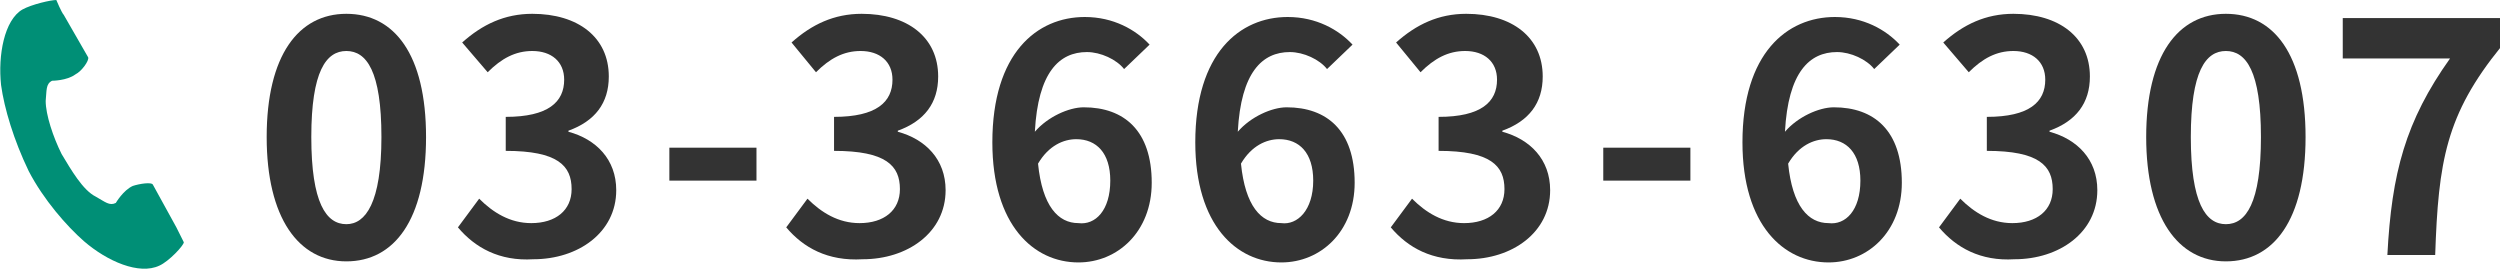 <?xml version="1.0" encoding="utf-8"?>
<!-- Generator: Adobe Illustrator 23.0.0, SVG Export Plug-In . SVG Version: 6.00 Build 0)  -->
<svg version="1.1" id="レイヤー_1" xmlns="http://www.w3.org/2000/svg" xmlns:xlink="http://www.w3.org/1999/xlink" x="0px"
	 y="0px" viewBox="0 0 235.3 25.3" style="enable-background:new 0 0 235.3 25.3;" xml:space="preserve">
<style type="text/css">
	.st0{fill:#333333;}
	.st1{fill:#008F76;}
</style>
<g>
	<g>
		<path class="st0" d="M25.1,12.9c0-7.7,3-11.6,7.5-11.6c4.5,0,7.5,3.8,7.5,11.6s-3,11.7-7.5,11.7S25.1,20.5,25.1,12.9z M35.9,12.9
			c0-6.2-1.4-8.1-3.3-8.1c-1.9,0-3.3,1.9-3.3,8.1s1.4,8.2,3.3,8.2C34.4,21.1,35.9,19.1,35.9,12.9z"/>
		<path class="st0" d="M43.1,21.4l2-2.7c1.3,1.3,2.9,2.3,4.9,2.3c2.3,0,3.8-1.2,3.8-3.2c0-2.2-1.3-3.6-6.2-3.6V11
			c4,0,5.5-1.4,5.5-3.5c0-1.7-1.2-2.7-3-2.7c-1.6,0-2.9,0.7-4.2,2L43.5,4c1.9-1.7,4-2.7,6.6-2.7c4.3,0,7.2,2.2,7.2,5.9
			c0,2.5-1.3,4.2-3.8,5.1v0.1c2.6,0.7,4.5,2.6,4.5,5.5c0,4-3.6,6.5-7.8,6.5C47,24.6,44.7,23.3,43.1,21.4z"/>
		<path class="st0" d="M63,13.9h8.2V17H63V13.9z"/>
		<path class="st0" d="M74,21.4l2-2.7c1.3,1.3,2.9,2.3,4.9,2.3c2.3,0,3.8-1.2,3.8-3.2c0-2.2-1.3-3.6-6.2-3.6V11c4,0,5.5-1.4,5.5-3.5
			c0-1.7-1.2-2.7-3-2.7c-1.6,0-2.9,0.7-4.2,2L74.5,4c1.9-1.7,4-2.7,6.6-2.7c4.3,0,7.2,2.2,7.2,5.9c0,2.5-1.3,4.2-3.8,5.1v0.1
			c2.6,0.7,4.5,2.6,4.5,5.5c0,4-3.6,6.5-7.8,6.5C77.9,24.6,75.6,23.3,74,21.4z"/>
		<path class="st0" d="M105.8,6.5c-0.7-0.9-2.2-1.6-3.5-1.6c-2.6,0-4.6,1.9-4.9,7.5c1.2-1.4,3.2-2.3,4.6-2.3c3.8,0,6.4,2.2,6.4,7.1
			c0,4.6-3.2,7.5-6.9,7.5c-4.2,0-8.1-3.5-8.1-11.3c0-8.4,4.2-11.8,8.7-11.8c2.7,0,4.8,1.2,6.1,2.6L105.8,6.5z M104.5,17
			c0-2.6-1.3-3.9-3.2-3.9c-1.2,0-2.6,0.6-3.6,2.3c0.4,4,1.9,5.6,3.8,5.6C103.1,21.2,104.5,19.8,104.5,17z"/>
		<path class="st0" d="M124.9,6.5c-0.7-0.9-2.2-1.6-3.5-1.6c-2.6,0-4.6,1.9-4.9,7.5c1.2-1.4,3.2-2.3,4.6-2.3c3.8,0,6.4,2.2,6.4,7.1
			c0,4.6-3.2,7.5-6.9,7.5c-4.2,0-8.1-3.5-8.1-11.3c0-8.4,4.2-11.8,8.7-11.8c2.7,0,4.8,1.2,6.1,2.6L124.9,6.5z M123.6,17
			c0-2.6-1.3-3.9-3.2-3.9c-1.2,0-2.6,0.6-3.6,2.3c0.4,4,1.9,5.6,3.8,5.6C122.1,21.2,123.6,19.8,123.6,17z"/>
		<path class="st0" d="M130.9,21.4l2-2.7c1.3,1.3,2.9,2.3,4.9,2.3c2.3,0,3.8-1.2,3.8-3.2c0-2.2-1.3-3.6-6.2-3.6V11
			c4,0,5.5-1.4,5.5-3.5c0-1.7-1.2-2.7-3-2.7c-1.6,0-2.9,0.7-4.2,2L131.4,4c1.9-1.7,4-2.7,6.6-2.7c4.3,0,7.2,2.2,7.2,5.9
			c0,2.5-1.3,4.2-3.8,5.1v0.1c2.6,0.7,4.5,2.6,4.5,5.5c0,4-3.6,6.5-7.8,6.5C134.8,24.6,132.5,23.3,130.9,21.4z"/>
		<path class="st0" d="M150.9,13.9h8.2V17h-8.2V13.9z"/>
		<path class="st0" d="M176.4,6.5c-0.7-0.9-2.2-1.6-3.5-1.6c-2.6,0-4.6,1.9-4.9,7.5c1.2-1.4,3.2-2.3,4.6-2.3c3.8,0,6.4,2.2,6.4,7.1
			c0,4.6-3.2,7.5-6.9,7.5c-4.2,0-8.1-3.5-8.1-11.3c0-8.4,4.2-11.8,8.7-11.8c2.7,0,4.8,1.2,6.1,2.6L176.4,6.5z M175.1,17
			c0-2.6-1.3-3.9-3.2-3.9c-1.2,0-2.6,0.6-3.6,2.3c0.4,4,1.9,5.6,3.8,5.6C173.7,21.2,175.1,19.8,175.1,17z"/>
		<path class="st0" d="M182.5,21.4l2-2.7c1.3,1.3,2.9,2.3,4.9,2.3c2.3,0,3.8-1.2,3.8-3.2c0-2.2-1.3-3.6-6.2-3.6V11
			c4,0,5.5-1.4,5.5-3.5c0-1.7-1.2-2.7-3-2.7c-1.6,0-2.9,0.7-4.2,2L182.9,4c1.9-1.7,4-2.7,6.6-2.7c4.3,0,7.2,2.2,7.2,5.9
			c0,2.5-1.3,4.2-3.8,5.1v0.1c2.6,0.7,4.5,2.6,4.5,5.5c0,4-3.6,6.5-7.8,6.5C186.4,24.6,184.1,23.3,182.5,21.4z"/>
		<path class="st0" d="M202,12.9c0-7.7,3-11.6,7.5-11.6c4.5,0,7.5,3.8,7.5,11.6s-3,11.7-7.5,11.7C205,24.6,202,20.5,202,12.9z
			 M212.8,12.9c0-6.2-1.4-8.1-3.3-8.1s-3.3,1.9-3.3,8.1s1.4,8.2,3.3,8.2S212.8,19.1,212.8,12.9z"/>
		<path class="st0" d="M230.6,5.5h-10.1V1.7h14.9v2.7c-5.2,6.4-5.9,10.8-6.2,19.6h-4.5C225.1,16.3,226.4,11.4,230.6,5.5z"/>
	</g>
	<g>
		<path class="st1" d="M2.1,0.9c-1.7,1-2.3,4.3-2,7.1c0.3,2.2,1.2,5.2,2.6,8.1c1.4,2.7,3.6,5.2,5.2,6.6c2.2,1.9,5.2,3.2,7.1,2.3
			c0.9-0.4,2.3-1.9,2.3-2.2c0,0-0.6-1.2-0.7-1.4l-2.2-4c-0.1-0.3-1.3-0.1-1.9,0.1c-0.9,0.4-1.6,1.6-1.6,1.6c-0.6,0.3-1-0.1-1.9-0.6
			c-1.2-0.6-2.3-2.5-3.2-4C5,12.9,4.3,10.8,4.3,9.5c0.1-1,0-1.6,0.6-1.9c0,0,1.4,0,2.2-0.6c0.6-0.3,1.3-1.3,1.2-1.6L6,1.4
			C5.8,1.2,5.3,0,5.3,0C4.8,0,3,0.4,2.1,0.9z"/>
	</g>
</g>
</svg>
